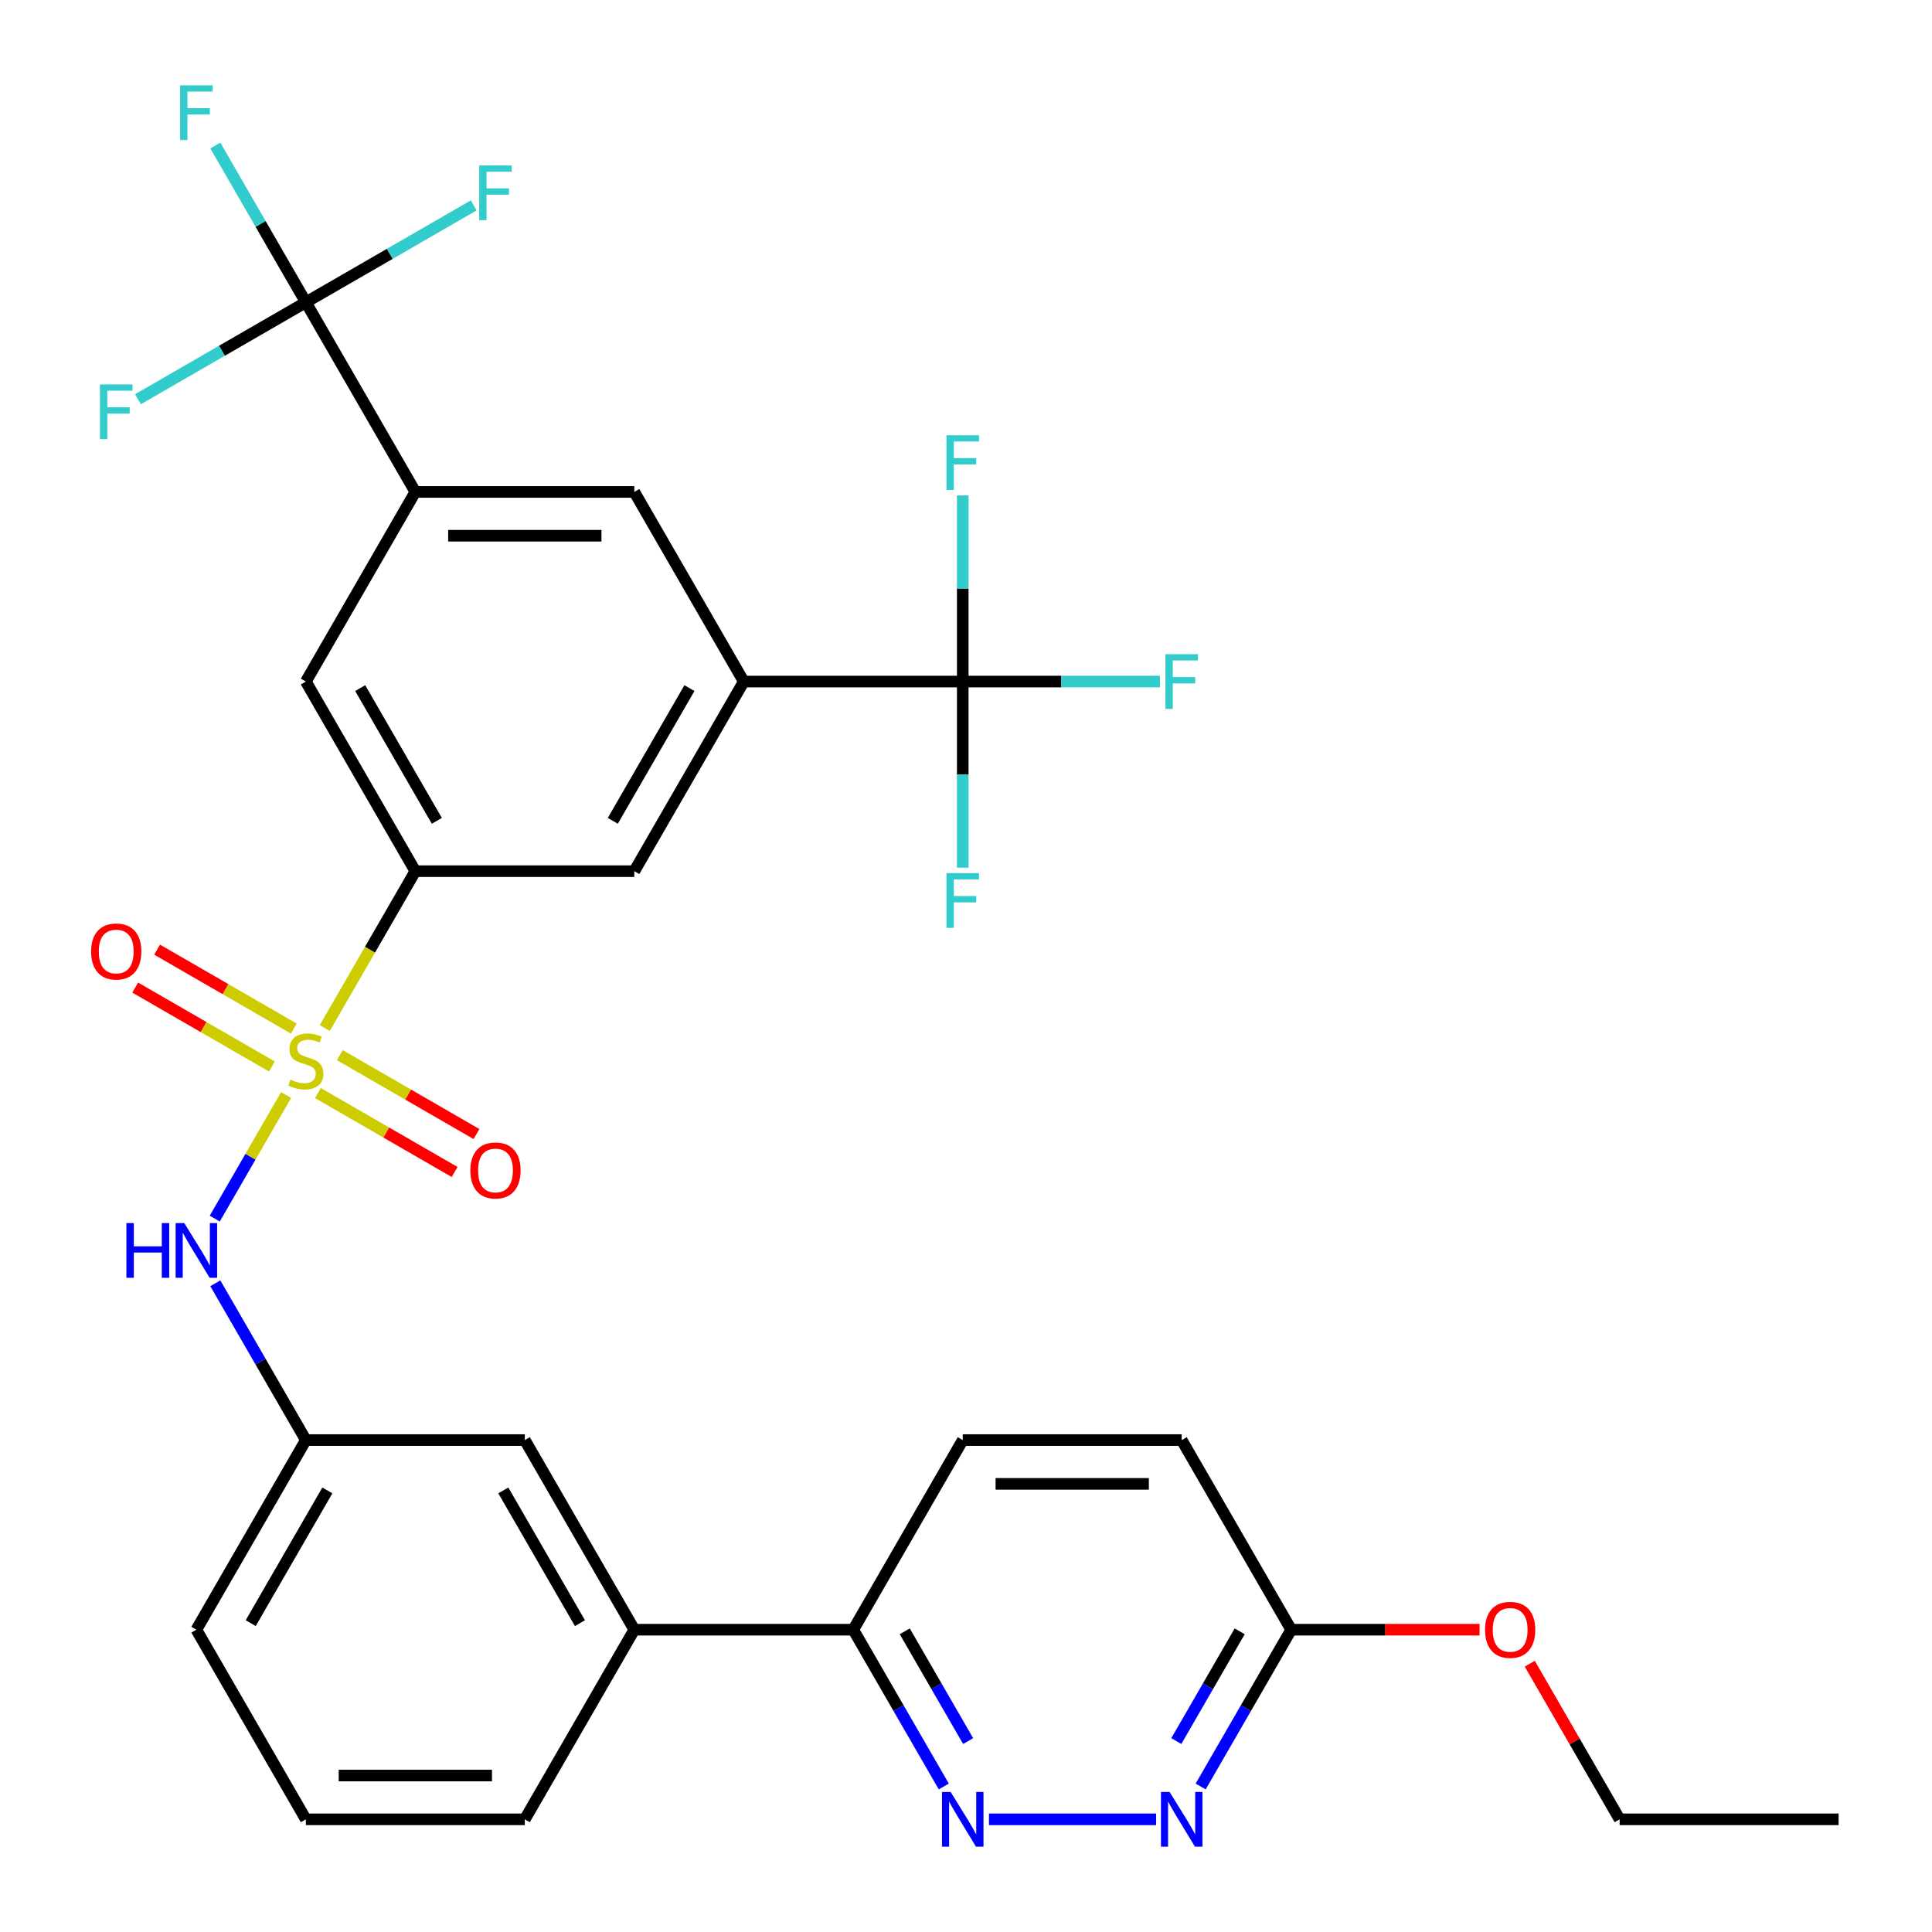 <?xml version='1.0' encoding='iso-8859-1'?>
<svg version='1.1' baseProfile='full'
              xmlns='http://www.w3.org/2000/svg'
                      xmlns:rdkit='http://www.rdkit.org/xml'
                      xmlns:xlink='http://www.w3.org/1999/xlink'
                  xml:space='preserve'
width='1000px' height='1000px' viewBox='0 0 1000 1000'>
<!-- END OF HEADER -->
<rect style='opacity:1.0;fill:#FFFFFF;stroke:none' width='1000' height='1000' x='0' y='0'> </rect>
<path class='bond-0' d='M 168.097,532.122 L 191.537,491.523' style='fill:none;fill-rule:evenodd;stroke:#CCCC00;stroke-width:6px;stroke-linecap:butt;stroke-linejoin:miter;stroke-opacity:1' />
<path class='bond-0' d='M 191.537,491.523 L 214.976,450.924' style='fill:none;fill-rule:evenodd;stroke:#000000;stroke-width:6px;stroke-linecap:butt;stroke-linejoin:miter;stroke-opacity:1' />
<path class='bond-5' d='M 148.082,566.789 L 129.62,598.767' style='fill:none;fill-rule:evenodd;stroke:#CCCC00;stroke-width:6px;stroke-linecap:butt;stroke-linejoin:miter;stroke-opacity:1' />
<path class='bond-5' d='M 129.62,598.767 L 111.157,630.744' style='fill:none;fill-rule:evenodd;stroke:#0000FF;stroke-width:6px;stroke-linecap:butt;stroke-linejoin:miter;stroke-opacity:1' />
<path class='bond-11' d='M 152.062,532.382 L 116.688,511.959' style='fill:none;fill-rule:evenodd;stroke:#CCCC00;stroke-width:6px;stroke-linecap:butt;stroke-linejoin:miter;stroke-opacity:1' />
<path class='bond-11' d='M 116.688,511.959 L 81.314,491.536' style='fill:none;fill-rule:evenodd;stroke:#FF0000;stroke-width:6px;stroke-linecap:butt;stroke-linejoin:miter;stroke-opacity:1' />
<path class='bond-11' d='M 140.729,552.012 L 105.355,531.589' style='fill:none;fill-rule:evenodd;stroke:#CCCC00;stroke-width:6px;stroke-linecap:butt;stroke-linejoin:miter;stroke-opacity:1' />
<path class='bond-11' d='M 105.355,531.589 L 69.981,511.166' style='fill:none;fill-rule:evenodd;stroke:#FF0000;stroke-width:6px;stroke-linecap:butt;stroke-linejoin:miter;stroke-opacity:1' />
<path class='bond-12' d='M 164.555,565.769 L 199.93,586.192' style='fill:none;fill-rule:evenodd;stroke:#CCCC00;stroke-width:6px;stroke-linecap:butt;stroke-linejoin:miter;stroke-opacity:1' />
<path class='bond-12' d='M 199.93,586.192 L 235.304,606.615' style='fill:none;fill-rule:evenodd;stroke:#FF0000;stroke-width:6px;stroke-linecap:butt;stroke-linejoin:miter;stroke-opacity:1' />
<path class='bond-12' d='M 175.889,546.139 L 211.263,566.562' style='fill:none;fill-rule:evenodd;stroke:#CCCC00;stroke-width:6px;stroke-linecap:butt;stroke-linejoin:miter;stroke-opacity:1' />
<path class='bond-12' d='M 211.263,566.562 L 246.637,586.985' style='fill:none;fill-rule:evenodd;stroke:#FF0000;stroke-width:6px;stroke-linecap:butt;stroke-linejoin:miter;stroke-opacity:1' />
<path class='bond-8' d='M 214.976,450.924 L 328.311,450.924' style='fill:none;fill-rule:evenodd;stroke:#000000;stroke-width:6px;stroke-linecap:butt;stroke-linejoin:miter;stroke-opacity:1' />
<path class='bond-9' d='M 214.976,450.924 L 158.309,352.773' style='fill:none;fill-rule:evenodd;stroke:#000000;stroke-width:6px;stroke-linecap:butt;stroke-linejoin:miter;stroke-opacity:1' />
<path class='bond-9' d='M 226.106,424.868 L 186.439,356.163' style='fill:none;fill-rule:evenodd;stroke:#000000;stroke-width:6px;stroke-linecap:butt;stroke-linejoin:miter;stroke-opacity:1' />
<path class='bond-1' d='M 498.314,352.773 L 384.979,352.773' style='fill:none;fill-rule:evenodd;stroke:#000000;stroke-width:6px;stroke-linecap:butt;stroke-linejoin:miter;stroke-opacity:1' />
<path class='bond-18' d='M 498.314,352.773 L 549.355,352.773' style='fill:none;fill-rule:evenodd;stroke:#000000;stroke-width:6px;stroke-linecap:butt;stroke-linejoin:miter;stroke-opacity:1' />
<path class='bond-18' d='M 549.355,352.773 L 600.396,352.773' style='fill:none;fill-rule:evenodd;stroke:#33CCCC;stroke-width:6px;stroke-linecap:butt;stroke-linejoin:miter;stroke-opacity:1' />
<path class='bond-19' d='M 498.314,352.773 L 498.314,400.944' style='fill:none;fill-rule:evenodd;stroke:#000000;stroke-width:6px;stroke-linecap:butt;stroke-linejoin:miter;stroke-opacity:1' />
<path class='bond-19' d='M 498.314,400.944 L 498.314,449.115' style='fill:none;fill-rule:evenodd;stroke:#33CCCC;stroke-width:6px;stroke-linecap:butt;stroke-linejoin:miter;stroke-opacity:1' />
<path class='bond-20' d='M 498.314,352.773 L 498.314,304.603' style='fill:none;fill-rule:evenodd;stroke:#000000;stroke-width:6px;stroke-linecap:butt;stroke-linejoin:miter;stroke-opacity:1' />
<path class='bond-20' d='M 498.314,304.603 L 498.314,256.432' style='fill:none;fill-rule:evenodd;stroke:#33CCCC;stroke-width:6px;stroke-linecap:butt;stroke-linejoin:miter;stroke-opacity:1' />
<path class='bond-2' d='M 158.309,156.471 L 214.976,254.622' style='fill:none;fill-rule:evenodd;stroke:#000000;stroke-width:6px;stroke-linecap:butt;stroke-linejoin:miter;stroke-opacity:1' />
<path class='bond-21' d='M 158.309,156.471 L 134.881,115.893' style='fill:none;fill-rule:evenodd;stroke:#000000;stroke-width:6px;stroke-linecap:butt;stroke-linejoin:miter;stroke-opacity:1' />
<path class='bond-21' d='M 134.881,115.893 L 111.452,75.314' style='fill:none;fill-rule:evenodd;stroke:#33CCCC;stroke-width:6px;stroke-linecap:butt;stroke-linejoin:miter;stroke-opacity:1' />
<path class='bond-22' d='M 158.309,156.471 L 201.758,131.386' style='fill:none;fill-rule:evenodd;stroke:#000000;stroke-width:6px;stroke-linecap:butt;stroke-linejoin:miter;stroke-opacity:1' />
<path class='bond-22' d='M 201.758,131.386 L 245.206,106.301' style='fill:none;fill-rule:evenodd;stroke:#33CCCC;stroke-width:6px;stroke-linecap:butt;stroke-linejoin:miter;stroke-opacity:1' />
<path class='bond-23' d='M 158.309,156.471 L 114.86,181.557' style='fill:none;fill-rule:evenodd;stroke:#000000;stroke-width:6px;stroke-linecap:butt;stroke-linejoin:miter;stroke-opacity:1' />
<path class='bond-23' d='M 114.86,181.557 L 71.411,206.642' style='fill:none;fill-rule:evenodd;stroke:#33CCCC;stroke-width:6px;stroke-linecap:butt;stroke-linejoin:miter;stroke-opacity:1' />
<path class='bond-3' d='M 384.979,352.773 L 328.311,450.924' style='fill:none;fill-rule:evenodd;stroke:#000000;stroke-width:6px;stroke-linecap:butt;stroke-linejoin:miter;stroke-opacity:1' />
<path class='bond-3' d='M 356.849,356.163 L 317.181,424.868' style='fill:none;fill-rule:evenodd;stroke:#000000;stroke-width:6px;stroke-linecap:butt;stroke-linejoin:miter;stroke-opacity:1' />
<path class='bond-32' d='M 384.979,352.773 L 328.311,254.622' style='fill:none;fill-rule:evenodd;stroke:#000000;stroke-width:6px;stroke-linecap:butt;stroke-linejoin:miter;stroke-opacity:1' />
<path class='bond-4' d='M 214.976,254.622 L 158.309,352.773' style='fill:none;fill-rule:evenodd;stroke:#000000;stroke-width:6px;stroke-linecap:butt;stroke-linejoin:miter;stroke-opacity:1' />
<path class='bond-10' d='M 214.976,254.622 L 328.311,254.622' style='fill:none;fill-rule:evenodd;stroke:#000000;stroke-width:6px;stroke-linecap:butt;stroke-linejoin:miter;stroke-opacity:1' />
<path class='bond-10' d='M 231.977,277.289 L 311.311,277.289' style='fill:none;fill-rule:evenodd;stroke:#000000;stroke-width:6px;stroke-linecap:butt;stroke-linejoin:miter;stroke-opacity:1' />
<path class='bond-16' d='M 111.452,664.22 L 134.881,704.799' style='fill:none;fill-rule:evenodd;stroke:#0000FF;stroke-width:6px;stroke-linecap:butt;stroke-linejoin:miter;stroke-opacity:1' />
<path class='bond-16' d='M 134.881,704.799 L 158.309,745.378' style='fill:none;fill-rule:evenodd;stroke:#000000;stroke-width:6px;stroke-linecap:butt;stroke-linejoin:miter;stroke-opacity:1' />
<path class='bond-6' d='M 488.503,924.686 L 465.075,884.107' style='fill:none;fill-rule:evenodd;stroke:#0000FF;stroke-width:6px;stroke-linecap:butt;stroke-linejoin:miter;stroke-opacity:1' />
<path class='bond-6' d='M 465.075,884.107 L 441.646,843.529' style='fill:none;fill-rule:evenodd;stroke:#000000;stroke-width:6px;stroke-linecap:butt;stroke-linejoin:miter;stroke-opacity:1' />
<path class='bond-6' d='M 501.105,901.179 L 484.705,872.774' style='fill:none;fill-rule:evenodd;stroke:#0000FF;stroke-width:6px;stroke-linecap:butt;stroke-linejoin:miter;stroke-opacity:1' />
<path class='bond-6' d='M 484.705,872.774 L 468.305,844.369' style='fill:none;fill-rule:evenodd;stroke:#000000;stroke-width:6px;stroke-linecap:butt;stroke-linejoin:miter;stroke-opacity:1' />
<path class='bond-7' d='M 511.887,941.68 L 598.415,941.68' style='fill:none;fill-rule:evenodd;stroke:#0000FF;stroke-width:6px;stroke-linecap:butt;stroke-linejoin:miter;stroke-opacity:1' />
<path class='bond-34' d='M 621.46,924.686 L 644.888,884.107' style='fill:none;fill-rule:evenodd;stroke:#0000FF;stroke-width:6px;stroke-linecap:butt;stroke-linejoin:miter;stroke-opacity:1' />
<path class='bond-34' d='M 644.888,884.107 L 668.316,843.529' style='fill:none;fill-rule:evenodd;stroke:#000000;stroke-width:6px;stroke-linecap:butt;stroke-linejoin:miter;stroke-opacity:1' />
<path class='bond-34' d='M 608.858,901.179 L 625.258,872.774' style='fill:none;fill-rule:evenodd;stroke:#0000FF;stroke-width:6px;stroke-linecap:butt;stroke-linejoin:miter;stroke-opacity:1' />
<path class='bond-34' d='M 625.258,872.774 L 641.658,844.369' style='fill:none;fill-rule:evenodd;stroke:#000000;stroke-width:6px;stroke-linecap:butt;stroke-linejoin:miter;stroke-opacity:1' />
<path class='bond-13' d='M 441.646,843.529 L 328.311,843.529' style='fill:none;fill-rule:evenodd;stroke:#000000;stroke-width:6px;stroke-linecap:butt;stroke-linejoin:miter;stroke-opacity:1' />
<path class='bond-24' d='M 441.646,843.529 L 498.314,745.378' style='fill:none;fill-rule:evenodd;stroke:#000000;stroke-width:6px;stroke-linecap:butt;stroke-linejoin:miter;stroke-opacity:1' />
<path class='bond-14' d='M 328.311,843.529 L 271.644,745.378' style='fill:none;fill-rule:evenodd;stroke:#000000;stroke-width:6px;stroke-linecap:butt;stroke-linejoin:miter;stroke-opacity:1' />
<path class='bond-14' d='M 300.181,840.139 L 260.514,771.434' style='fill:none;fill-rule:evenodd;stroke:#000000;stroke-width:6px;stroke-linecap:butt;stroke-linejoin:miter;stroke-opacity:1' />
<path class='bond-33' d='M 328.311,843.529 L 271.644,941.68' style='fill:none;fill-rule:evenodd;stroke:#000000;stroke-width:6px;stroke-linecap:butt;stroke-linejoin:miter;stroke-opacity:1' />
<path class='bond-15' d='M 668.316,843.529 L 611.649,745.378' style='fill:none;fill-rule:evenodd;stroke:#000000;stroke-width:6px;stroke-linecap:butt;stroke-linejoin:miter;stroke-opacity:1' />
<path class='bond-26' d='M 668.316,843.529 L 717.067,843.529' style='fill:none;fill-rule:evenodd;stroke:#000000;stroke-width:6px;stroke-linecap:butt;stroke-linejoin:miter;stroke-opacity:1' />
<path class='bond-26' d='M 717.067,843.529 L 765.818,843.529' style='fill:none;fill-rule:evenodd;stroke:#FF0000;stroke-width:6px;stroke-linecap:butt;stroke-linejoin:miter;stroke-opacity:1' />
<path class='bond-17' d='M 158.309,745.378 L 271.644,745.378' style='fill:none;fill-rule:evenodd;stroke:#000000;stroke-width:6px;stroke-linecap:butt;stroke-linejoin:miter;stroke-opacity:1' />
<path class='bond-29' d='M 158.309,745.378 L 101.641,843.529' style='fill:none;fill-rule:evenodd;stroke:#000000;stroke-width:6px;stroke-linecap:butt;stroke-linejoin:miter;stroke-opacity:1' />
<path class='bond-29' d='M 169.439,771.434 L 129.772,840.139' style='fill:none;fill-rule:evenodd;stroke:#000000;stroke-width:6px;stroke-linecap:butt;stroke-linejoin:miter;stroke-opacity:1' />
<path class='bond-25' d='M 498.314,745.378 L 611.649,745.378' style='fill:none;fill-rule:evenodd;stroke:#000000;stroke-width:6px;stroke-linecap:butt;stroke-linejoin:miter;stroke-opacity:1' />
<path class='bond-25' d='M 515.314,768.045 L 594.649,768.045' style='fill:none;fill-rule:evenodd;stroke:#000000;stroke-width:6px;stroke-linecap:butt;stroke-linejoin:miter;stroke-opacity:1' />
<path class='bond-30' d='M 791.809,861.122 L 815.064,901.401' style='fill:none;fill-rule:evenodd;stroke:#FF0000;stroke-width:6px;stroke-linecap:butt;stroke-linejoin:miter;stroke-opacity:1' />
<path class='bond-30' d='M 815.064,901.401 L 838.319,941.68' style='fill:none;fill-rule:evenodd;stroke:#000000;stroke-width:6px;stroke-linecap:butt;stroke-linejoin:miter;stroke-opacity:1' />
<path class='bond-27' d='M 271.644,941.68 L 158.309,941.68' style='fill:none;fill-rule:evenodd;stroke:#000000;stroke-width:6px;stroke-linecap:butt;stroke-linejoin:miter;stroke-opacity:1' />
<path class='bond-27' d='M 254.644,919.013 L 175.309,919.013' style='fill:none;fill-rule:evenodd;stroke:#000000;stroke-width:6px;stroke-linecap:butt;stroke-linejoin:miter;stroke-opacity:1' />
<path class='bond-28' d='M 158.309,941.68 L 101.641,843.529' style='fill:none;fill-rule:evenodd;stroke:#000000;stroke-width:6px;stroke-linecap:butt;stroke-linejoin:miter;stroke-opacity:1' />
<path class='bond-31' d='M 838.319,941.68 L 951.654,941.68' style='fill:none;fill-rule:evenodd;stroke:#000000;stroke-width:6px;stroke-linecap:butt;stroke-linejoin:miter;stroke-opacity:1' />
<path  class='atom-0' d='M 150.309 558.796
Q 150.629 558.916, 151.949 559.476
Q 153.269 560.036, 154.709 560.396
Q 156.189 560.716, 157.629 560.716
Q 160.309 560.716, 161.869 559.436
Q 163.429 558.116, 163.429 555.836
Q 163.429 554.276, 162.629 553.316
Q 161.869 552.356, 160.669 551.836
Q 159.469 551.316, 157.469 550.716
Q 154.949 549.956, 153.429 549.236
Q 151.949 548.516, 150.869 546.996
Q 149.829 545.476, 149.829 542.916
Q 149.829 539.356, 152.229 537.156
Q 154.669 534.956, 159.469 534.956
Q 162.749 534.956, 166.469 536.516
L 165.549 539.596
Q 162.149 538.196, 159.589 538.196
Q 156.829 538.196, 155.309 539.356
Q 153.789 540.476, 153.829 542.436
Q 153.829 543.956, 154.589 544.876
Q 155.389 545.796, 156.509 546.316
Q 157.669 546.836, 159.589 547.436
Q 162.149 548.236, 163.669 549.036
Q 165.189 549.836, 166.269 551.476
Q 167.389 553.076, 167.389 555.836
Q 167.389 559.756, 164.749 561.876
Q 162.149 563.956, 157.789 563.956
Q 155.269 563.956, 153.349 563.396
Q 151.469 562.876, 149.229 561.956
L 150.309 558.796
' fill='#CCCC00'/>
<path  class='atom-6' d='M 65.421 633.067
L 69.261 633.067
L 69.261 645.107
L 83.741 645.107
L 83.741 633.067
L 87.581 633.067
L 87.581 661.387
L 83.741 661.387
L 83.741 648.307
L 69.261 648.307
L 69.261 661.387
L 65.421 661.387
L 65.421 633.067
' fill='#0000FF'/>
<path  class='atom-6' d='M 95.381 633.067
L 104.661 648.067
Q 105.581 649.547, 107.061 652.227
Q 108.541 654.907, 108.621 655.067
L 108.621 633.067
L 112.381 633.067
L 112.381 661.387
L 108.501 661.387
L 98.541 644.987
Q 97.381 643.067, 96.141 640.867
Q 94.941 638.667, 94.581 637.987
L 94.581 661.387
L 90.901 661.387
L 90.901 633.067
L 95.381 633.067
' fill='#0000FF'/>
<path  class='atom-7' d='M 492.054 927.52
L 501.334 942.52
Q 502.254 944, 503.734 946.68
Q 505.214 949.36, 505.294 949.52
L 505.294 927.52
L 509.054 927.52
L 509.054 955.84
L 505.174 955.84
L 495.214 939.44
Q 494.054 937.52, 492.814 935.32
Q 491.614 933.12, 491.254 932.44
L 491.254 955.84
L 487.574 955.84
L 487.574 927.52
L 492.054 927.52
' fill='#0000FF'/>
<path  class='atom-8' d='M 605.389 927.52
L 614.669 942.52
Q 615.589 944, 617.069 946.68
Q 618.549 949.36, 618.629 949.52
L 618.629 927.52
L 622.389 927.52
L 622.389 955.84
L 618.509 955.84
L 608.549 939.44
Q 607.389 937.52, 606.149 935.32
Q 604.949 933.12, 604.589 932.44
L 604.589 955.84
L 600.909 955.84
L 600.909 927.52
L 605.389 927.52
' fill='#0000FF'/>
<path  class='atom-12' d='M 47.158 492.488
Q 47.158 485.688, 50.518 481.888
Q 53.878 478.088, 60.158 478.088
Q 66.438 478.088, 69.798 481.888
Q 73.158 485.688, 73.158 492.488
Q 73.158 499.368, 69.758 503.288
Q 66.358 507.168, 60.158 507.168
Q 53.918 507.168, 50.518 503.288
Q 47.158 499.408, 47.158 492.488
M 60.158 503.968
Q 64.478 503.968, 66.798 501.088
Q 69.158 498.168, 69.158 492.488
Q 69.158 486.928, 66.798 484.128
Q 64.478 481.288, 60.158 481.288
Q 55.838 481.288, 53.478 484.088
Q 51.158 486.888, 51.158 492.488
Q 51.158 498.208, 53.478 501.088
Q 55.838 503.968, 60.158 503.968
' fill='#FF0000'/>
<path  class='atom-13' d='M 243.46 605.823
Q 243.46 599.023, 246.82 595.223
Q 250.18 591.423, 256.46 591.423
Q 262.74 591.423, 266.1 595.223
Q 269.46 599.023, 269.46 605.823
Q 269.46 612.703, 266.06 616.623
Q 262.66 620.503, 256.46 620.503
Q 250.22 620.503, 246.82 616.623
Q 243.46 612.743, 243.46 605.823
M 256.46 617.303
Q 260.78 617.303, 263.1 614.423
Q 265.46 611.503, 265.46 605.823
Q 265.46 600.263, 263.1 597.463
Q 260.78 594.623, 256.46 594.623
Q 252.14 594.623, 249.78 597.423
Q 247.46 600.223, 247.46 605.823
Q 247.46 611.543, 249.78 614.423
Q 252.14 617.303, 256.46 617.303
' fill='#FF0000'/>
<path  class='atom-19' d='M 603.229 338.613
L 620.069 338.613
L 620.069 341.853
L 607.029 341.853
L 607.029 350.453
L 618.629 350.453
L 618.629 353.733
L 607.029 353.733
L 607.029 366.933
L 603.229 366.933
L 603.229 338.613
' fill='#33CCCC'/>
<path  class='atom-20' d='M 489.894 451.949
L 506.734 451.949
L 506.734 455.189
L 493.694 455.189
L 493.694 463.789
L 505.294 463.789
L 505.294 467.069
L 493.694 467.069
L 493.694 480.269
L 489.894 480.269
L 489.894 451.949
' fill='#33CCCC'/>
<path  class='atom-21' d='M 489.894 225.278
L 506.734 225.278
L 506.734 228.518
L 493.694 228.518
L 493.694 237.118
L 505.294 237.118
L 505.294 240.398
L 493.694 240.398
L 493.694 253.598
L 489.894 253.598
L 489.894 225.278
' fill='#33CCCC'/>
<path  class='atom-22' d='M 93.221 44.16
L 110.061 44.16
L 110.061 47.4
L 97.021 47.4
L 97.021 56
L 108.621 56
L 108.621 59.28
L 97.021 59.28
L 97.021 72.48
L 93.221 72.48
L 93.221 44.16
' fill='#33CCCC'/>
<path  class='atom-23' d='M 248.04 85.644
L 264.88 85.644
L 264.88 88.884
L 251.84 88.884
L 251.84 97.484
L 263.44 97.484
L 263.44 100.764
L 251.84 100.764
L 251.84 113.964
L 248.04 113.964
L 248.04 85.644
' fill='#33CCCC'/>
<path  class='atom-24' d='M 51.738 198.979
L 68.578 198.979
L 68.578 202.219
L 55.538 202.219
L 55.538 210.819
L 67.138 210.819
L 67.138 214.099
L 55.538 214.099
L 55.538 227.299
L 51.738 227.299
L 51.738 198.979
' fill='#33CCCC'/>
<path  class='atom-27' d='M 768.652 843.609
Q 768.652 836.809, 772.012 833.009
Q 775.372 829.209, 781.652 829.209
Q 787.932 829.209, 791.292 833.009
Q 794.652 836.809, 794.652 843.609
Q 794.652 850.489, 791.252 854.409
Q 787.852 858.289, 781.652 858.289
Q 775.412 858.289, 772.012 854.409
Q 768.652 850.529, 768.652 843.609
M 781.652 855.089
Q 785.972 855.089, 788.292 852.209
Q 790.652 849.289, 790.652 843.609
Q 790.652 838.049, 788.292 835.249
Q 785.972 832.409, 781.652 832.409
Q 777.332 832.409, 774.972 835.209
Q 772.652 838.009, 772.652 843.609
Q 772.652 849.329, 774.972 852.209
Q 777.332 855.089, 781.652 855.089
' fill='#FF0000'/>
</svg>
